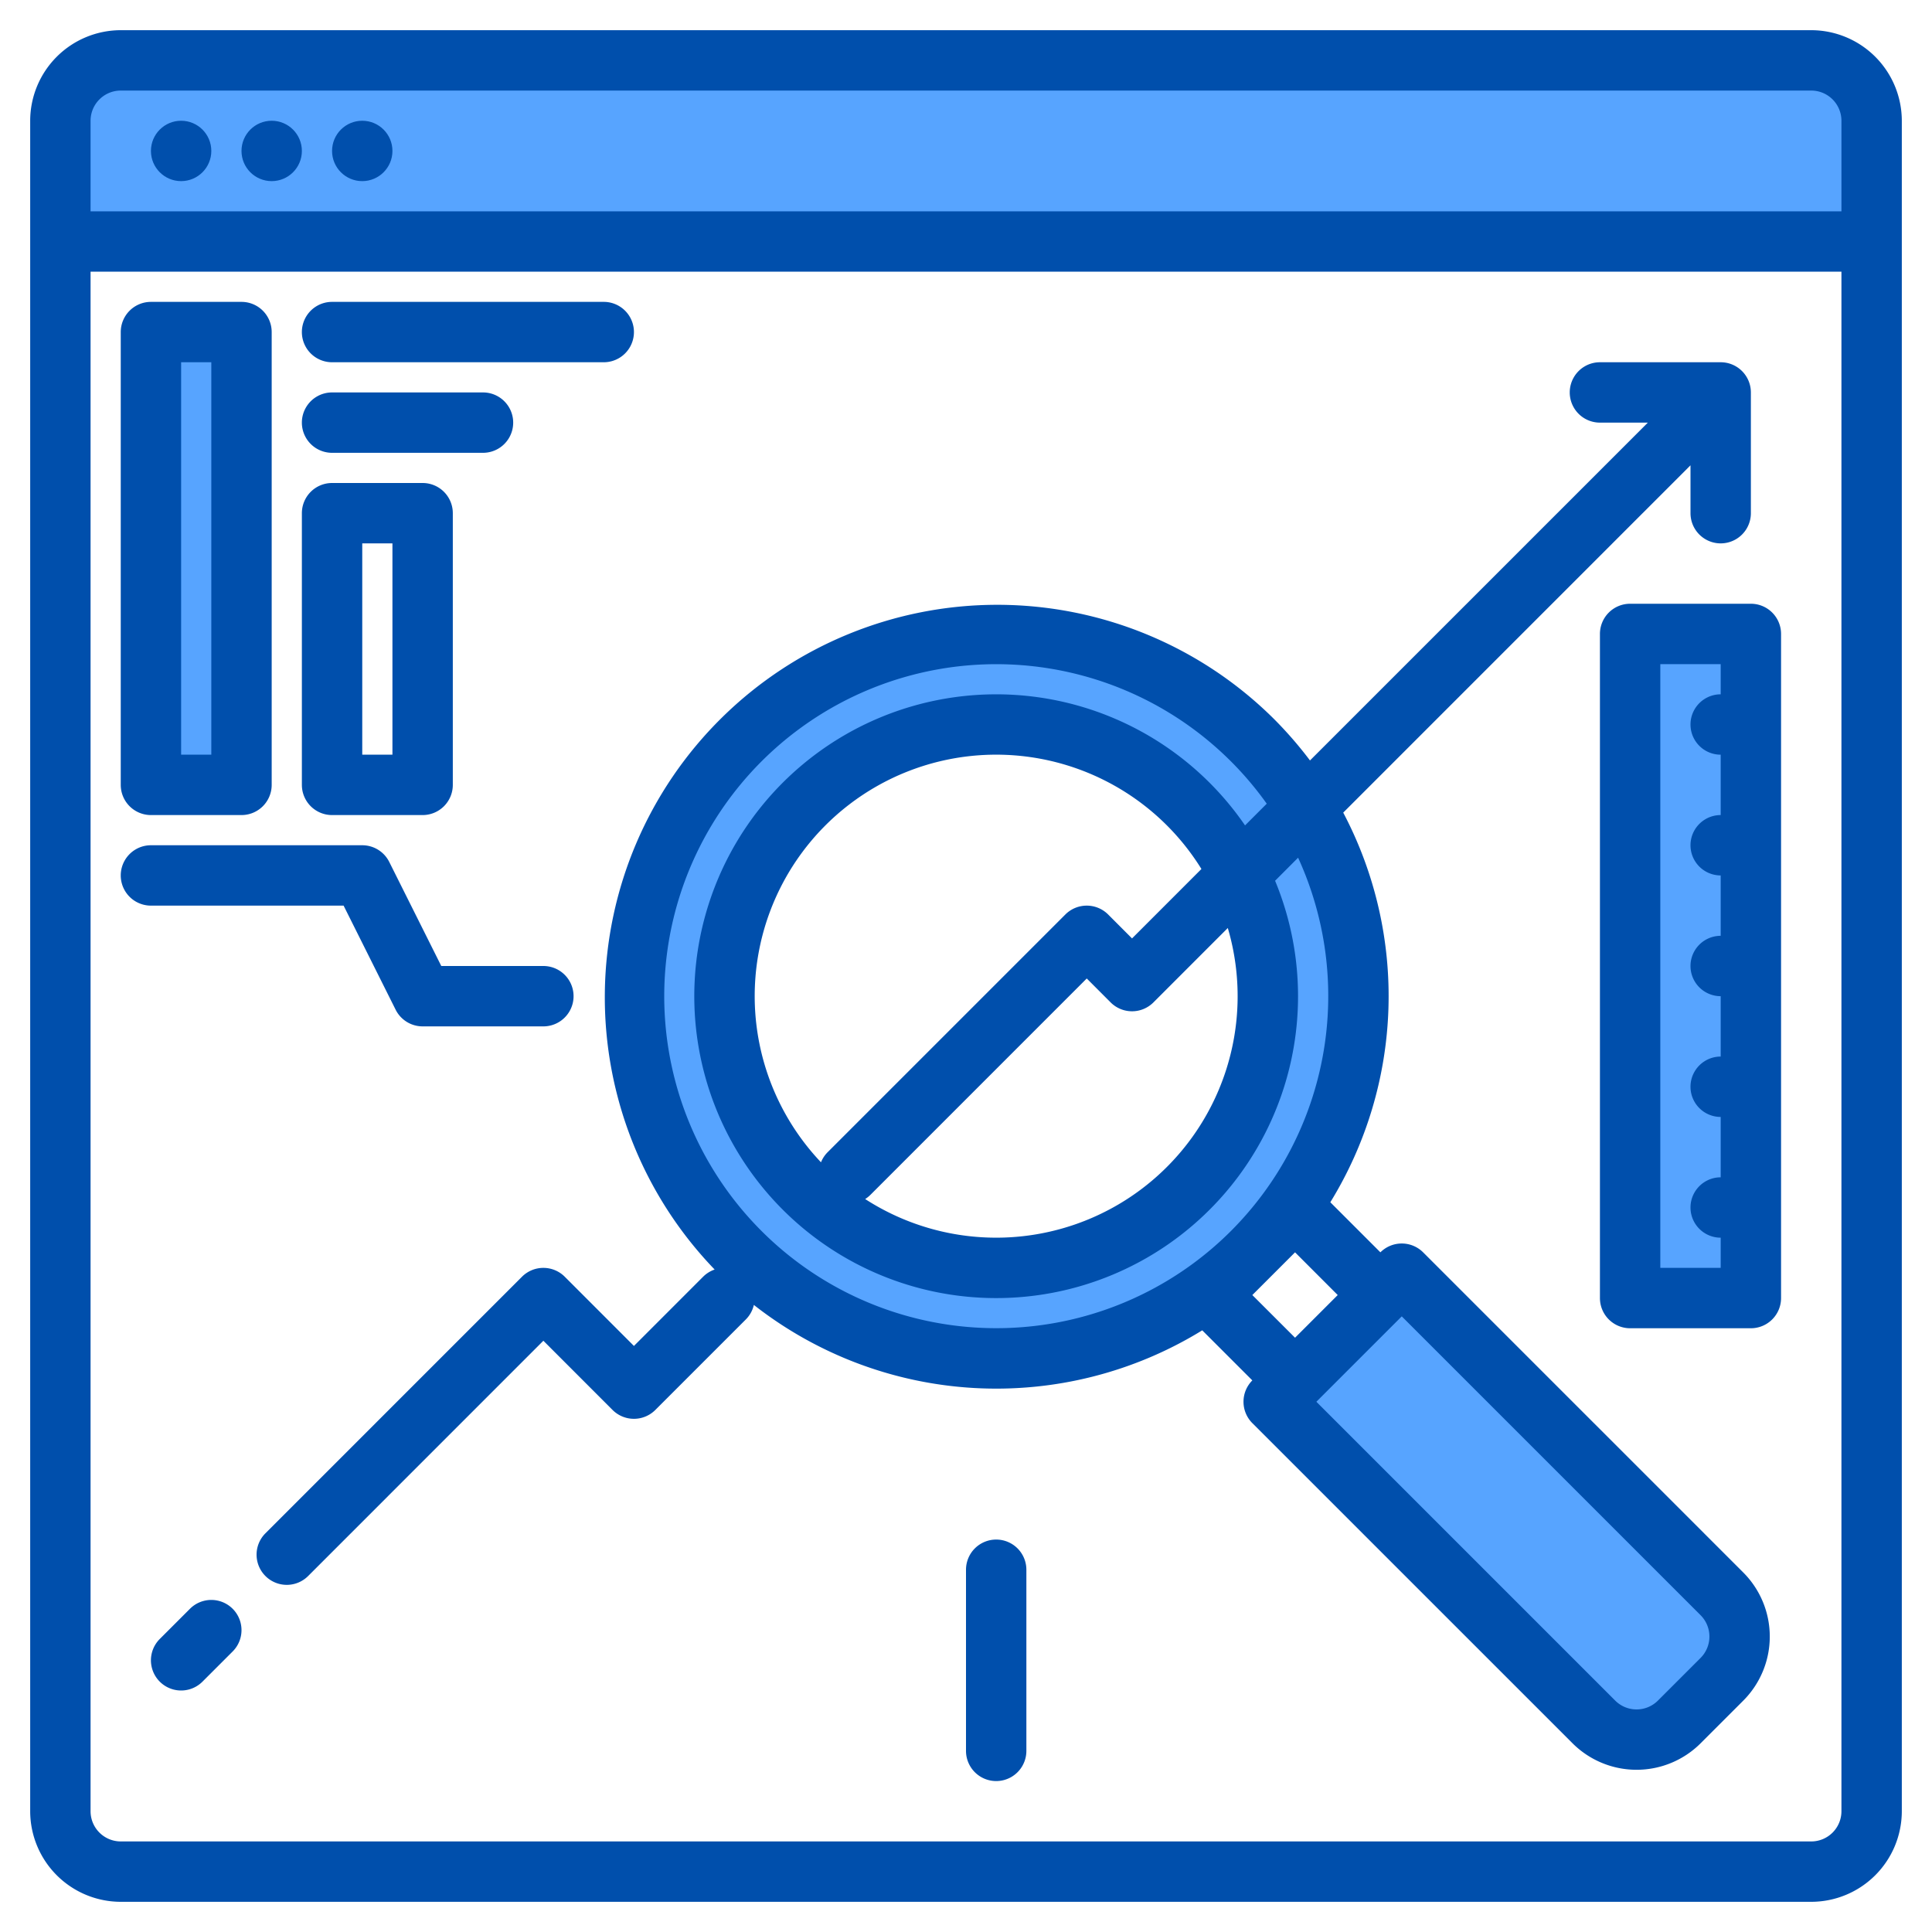 <?xml version="1.0" encoding="UTF-8" standalone="no"?><!-- icon666.com - MILLIONS OF FREE VECTOR ICONS --><svg width="1024" height="1024" viewBox="0 0 512 512" xmlns="http://www.w3.org/2000/svg"><g><g fill="#57a4ff"><path d="m40 88h24v120h-24z"/><path d="m331.88 196.12a96 96 0 1 0 0 135.76 96 96 0 0 0 0-135.76zm-16.97 118.79a72 72 0 1 1 0-101.82 71.992 71.992 0 0 1 0 101.82z"/><path d="m456.33 445.02-11.31 11.31a16 16 0 0 1 -22.63 0l-84.85-84.85 5.66-5.66 22.62-22.62 5.66-5.66 84.85 84.85a16 16 0 0 1 0 22.63z"/><path d="m432 168h32v176h-32z"/><path d="m496 32v32h-480v-32a16 16 0 0 1 16-16h448a16 16 0 0 1 16 16z"/><g><path d="m331.88 196.12a96 96 0 1 0 0 135.76 96 96 0 0 0 0-135.76zm-16.97 118.79a72 72 0 1 1 0-101.82 71.992 71.992 0 0 1 0 101.82z"/><path d="m456.33 445.02-11.31 11.31a16 16 0 0 1 -22.63 0l-84.85-84.85 5.66-5.66 22.62-22.62 5.66-5.66 84.85 84.85a16 16 0 0 1 0 22.63z"/></g><path d="m40 88h24v120h-24z"/><path d="m432 168h32v176h-32z"/></g><g fill="#004fac"><path d="m480 8h-448a24.032 24.032 0 0 0 -24 24v448a24.032 24.032 0 0 0 24 24h448a24.032 24.032 0 0 0 24-24v-448a24.032 24.032 0 0 0 -24-24zm8 472a8.011 8.011 0 0 1 -8 8h-448a8.011 8.011 0 0 1 -8-8v-408h464zm0-424h-464v-24a8.011 8.011 0 0 1 8-8h448a8.011 8.011 0 0 1 8 8z"/><circle cx="48" cy="40" r="8"/><circle cx="72" cy="40" r="8"/><circle cx="96" cy="40" r="8"/><path d="m461.99 416.73-84.85-84.85a8.015 8.015 0 0 0 -11.32 0l-13.27-13.27a104.307 104.307 0 0 0 3.42-103.26l92.03-92.04v12.69a8 8 0 0 0 16 0v-32a8 8 0 0 0 -8-8h-32a8 8 0 0 0 0 16h12.69l-89.53 89.53a104.632 104.632 0 0 0 -9.62-11.07 104 104 0 0 0 -148.15 145.98 8.059 8.059 0 0 0 -3.05 1.9l-18.34 18.35-18.34-18.35a8.015 8.015 0 0 0 -11.32 0l-68 68a8 8 0 0 0 11.32 11.32l62.34-62.35 18.34 18.35a8.015 8.015 0 0 0 11.32 0l24-24a7.981 7.981 0 0 0 2.12-3.84 104.141 104.141 0 0 0 118.83 6.73l13.27 13.27a8.015 8.015 0 0 0 0 11.32l84.86 84.85a24.021 24.021 0 0 0 33.94 0l11.31-11.31a24.034 24.034 0 0 0 0-33.95zm-135.77-90.51a87.983 87.983 0 1 1 9.48-113.23l-5.75 5.75a79.995 79.995 0 1 0 -122.52 101.83 79.994 79.994 0 0 0 130.48-87.16l6.1-6.11a88.08 88.08 0 0 1 -17.79 98.92zm-95.56-9.56 57.34-57.35 6.34 6.35a8.015 8.015 0 0 0 11.32 0l19.72-19.73a63.989 63.989 0 0 1 -96.1 71.83 8.434 8.434 0 0 0 1.38-1.1zm-11.32-11.32a8.021 8.021 0 0 0 -1.77 2.68 63.987 63.987 0 1 1 100.82-77.73l-18.39 18.4-6.34-6.35a8.015 8.015 0 0 0 -11.32 0zm112.54 37.86 11.32-11.32 11.31 11.32-11.31 11.31zm118.8 96.16-11.32 11.32a8.012 8.012 0 0 1 -11.31 0l-79.2-79.2 22.63-22.63 79.2 79.2a8.021 8.021 0 0 1 0 11.31z"/><path d="m50.343 426.343-8 8a8 8 0 0 0 11.314 11.314l8-8a8 8 0 0 0 -11.314-11.314z"/><path d="m91.056 240 13.789 27.578a8 8 0 0 0 7.155 4.422h32a8 8 0 0 0 0-16h-27.056l-13.789-27.578a8 8 0 0 0 -7.155-4.422h-56a8 8 0 0 0 0 16z"/><path d="m264 408a8 8 0 0 0 -8 8v48a8 8 0 0 0 16 0v-48a8 8 0 0 0 -8-8z"/><path d="m40 216h24a8 8 0 0 0 8-8v-120a8 8 0 0 0 -8-8h-24a8 8 0 0 0 -8 8v120a8 8 0 0 0 8 8zm8-120h8v104h-8z"/><path d="m88 216h24a8 8 0 0 0 8-8v-72a8 8 0 0 0 -8-8h-24a8 8 0 0 0 -8 8v72a8 8 0 0 0 8 8zm8-72h8v56h-8z"/><path d="m88 96h72a8 8 0 0 0 0-16h-72a8 8 0 0 0 0 16z"/><path d="m88 120h40a8 8 0 0 0 0-16h-40a8 8 0 0 0 0 16z"/><path d="m464 160h-32a8 8 0 0 0 -8 8v176a8 8 0 0 0 8 8h32a8 8 0 0 0 8-8v-176a8 8 0 0 0 -8-8zm-8 24a8 8 0 0 0 0 16v16a8 8 0 0 0 0 16v16a8 8 0 0 0 0 16v16a8 8 0 0 0 0 16v16a8 8 0 0 0 0 16v8h-16v-160h16z"/></g></g></svg>